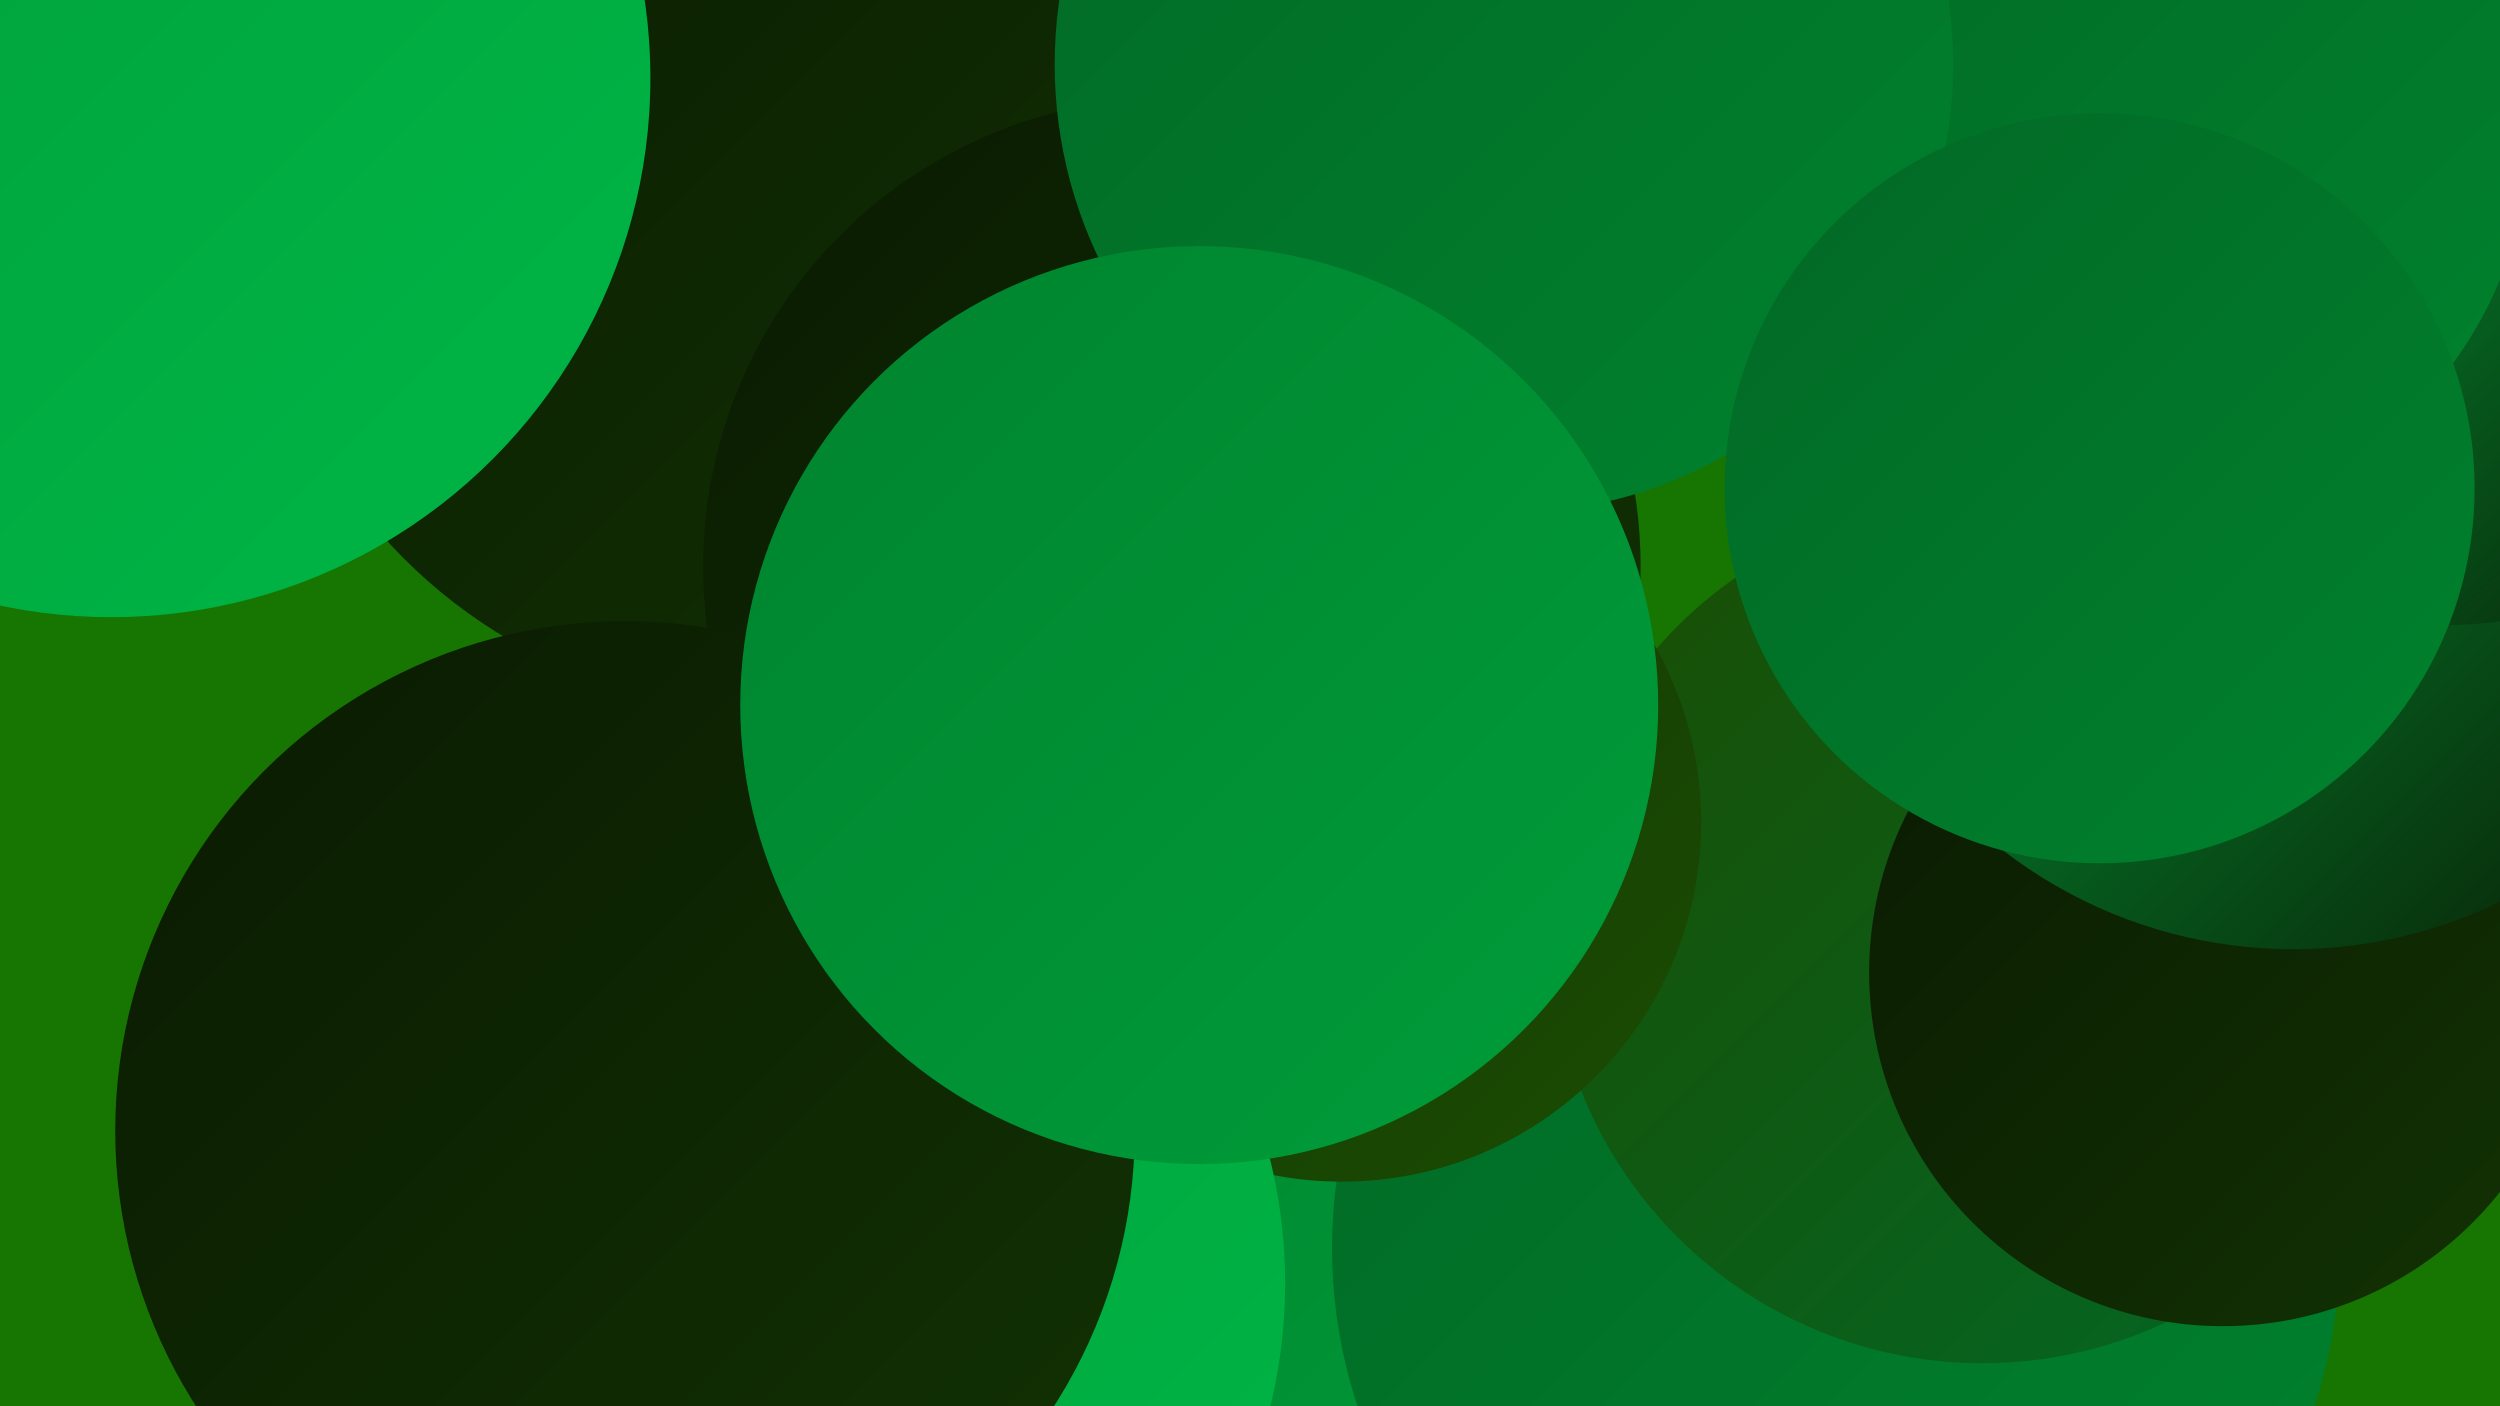 <?xml version="1.0" encoding="UTF-8"?><svg width="1280" height="720" xmlns="http://www.w3.org/2000/svg"><defs><linearGradient id="grad0" x1="0%" y1="0%" x2="100%" y2="100%"><stop offset="0%" style="stop-color:#0a1a02;stop-opacity:1" /><stop offset="100%" style="stop-color:#123303;stop-opacity:1" /></linearGradient><linearGradient id="grad1" x1="0%" y1="0%" x2="100%" y2="100%"><stop offset="0%" style="stop-color:#123303;stop-opacity:1" /><stop offset="100%" style="stop-color:#1b4d03;stop-opacity:1" /></linearGradient><linearGradient id="grad2" x1="0%" y1="0%" x2="100%" y2="100%"><stop offset="0%" style="stop-color:#1b4d03;stop-opacity:1" /><stop offset="100%" style="stop-color:#026825;stop-opacity:1" /></linearGradient><linearGradient id="grad3" x1="0%" y1="0%" x2="100%" y2="100%"><stop offset="0%" style="stop-color:#026825;stop-opacity:1" /><stop offset="100%" style="stop-color:#00832e;stop-opacity:1" /></linearGradient><linearGradient id="grad4" x1="0%" y1="0%" x2="100%" y2="100%"><stop offset="0%" style="stop-color:#00832e;stop-opacity:1" /><stop offset="100%" style="stop-color:#009d3a;stop-opacity:1" /></linearGradient><linearGradient id="grad5" x1="0%" y1="0%" x2="100%" y2="100%"><stop offset="0%" style="stop-color:#009d3a;stop-opacity:1" /><stop offset="100%" style="stop-color:#00b646;stop-opacity:1" /></linearGradient><linearGradient id="grad6" x1="0%" y1="0%" x2="100%" y2="100%"><stop offset="0%" style="stop-color:#00b646;stop-opacity:1" /><stop offset="100%" style="stop-color:#0a1a02;stop-opacity:1" /></linearGradient></defs><rect width="1280" height="720" fill="#177601" /><circle cx="698" cy="665" r="247" fill="url(#grad2)" /><circle cx="437" cy="618" r="181" fill="url(#grad1)" /><circle cx="604" cy="718" r="224" fill="url(#grad4)" /><circle cx="1260" cy="394" r="194" fill="url(#grad0)" /><circle cx="395" cy="98" r="266" fill="url(#grad0)" /><circle cx="321" cy="577" r="188" fill="url(#grad0)" /><circle cx="940" cy="639" r="258" fill="url(#grad3)" /><circle cx="1015" cy="477" r="221" fill="url(#grad2)" /><circle cx="1138" cy="498" r="181" fill="url(#grad0)" /><circle cx="1174" cy="243" r="243" fill="url(#grad6)" /><circle cx="687" cy="421" r="184" fill="url(#grad1)" /><circle cx="57" cy="40" r="276" fill="url(#grad5)" /><circle cx="600" cy="290" r="240" fill="url(#grad0)" /><circle cx="1253" cy="125" r="195" fill="url(#grad6)" /><circle cx="1087" cy="63" r="209" fill="url(#grad3)" /><circle cx="770" cy="33" r="230" fill="url(#grad3)" /><circle cx="1075" cy="250" r="192" fill="url(#grad3)" /><circle cx="393" cy="657" r="265" fill="url(#grad5)" /><circle cx="320" cy="579" r="261" fill="url(#grad0)" /><circle cx="614" cy="361" r="235" fill="url(#grad4)" /></svg>